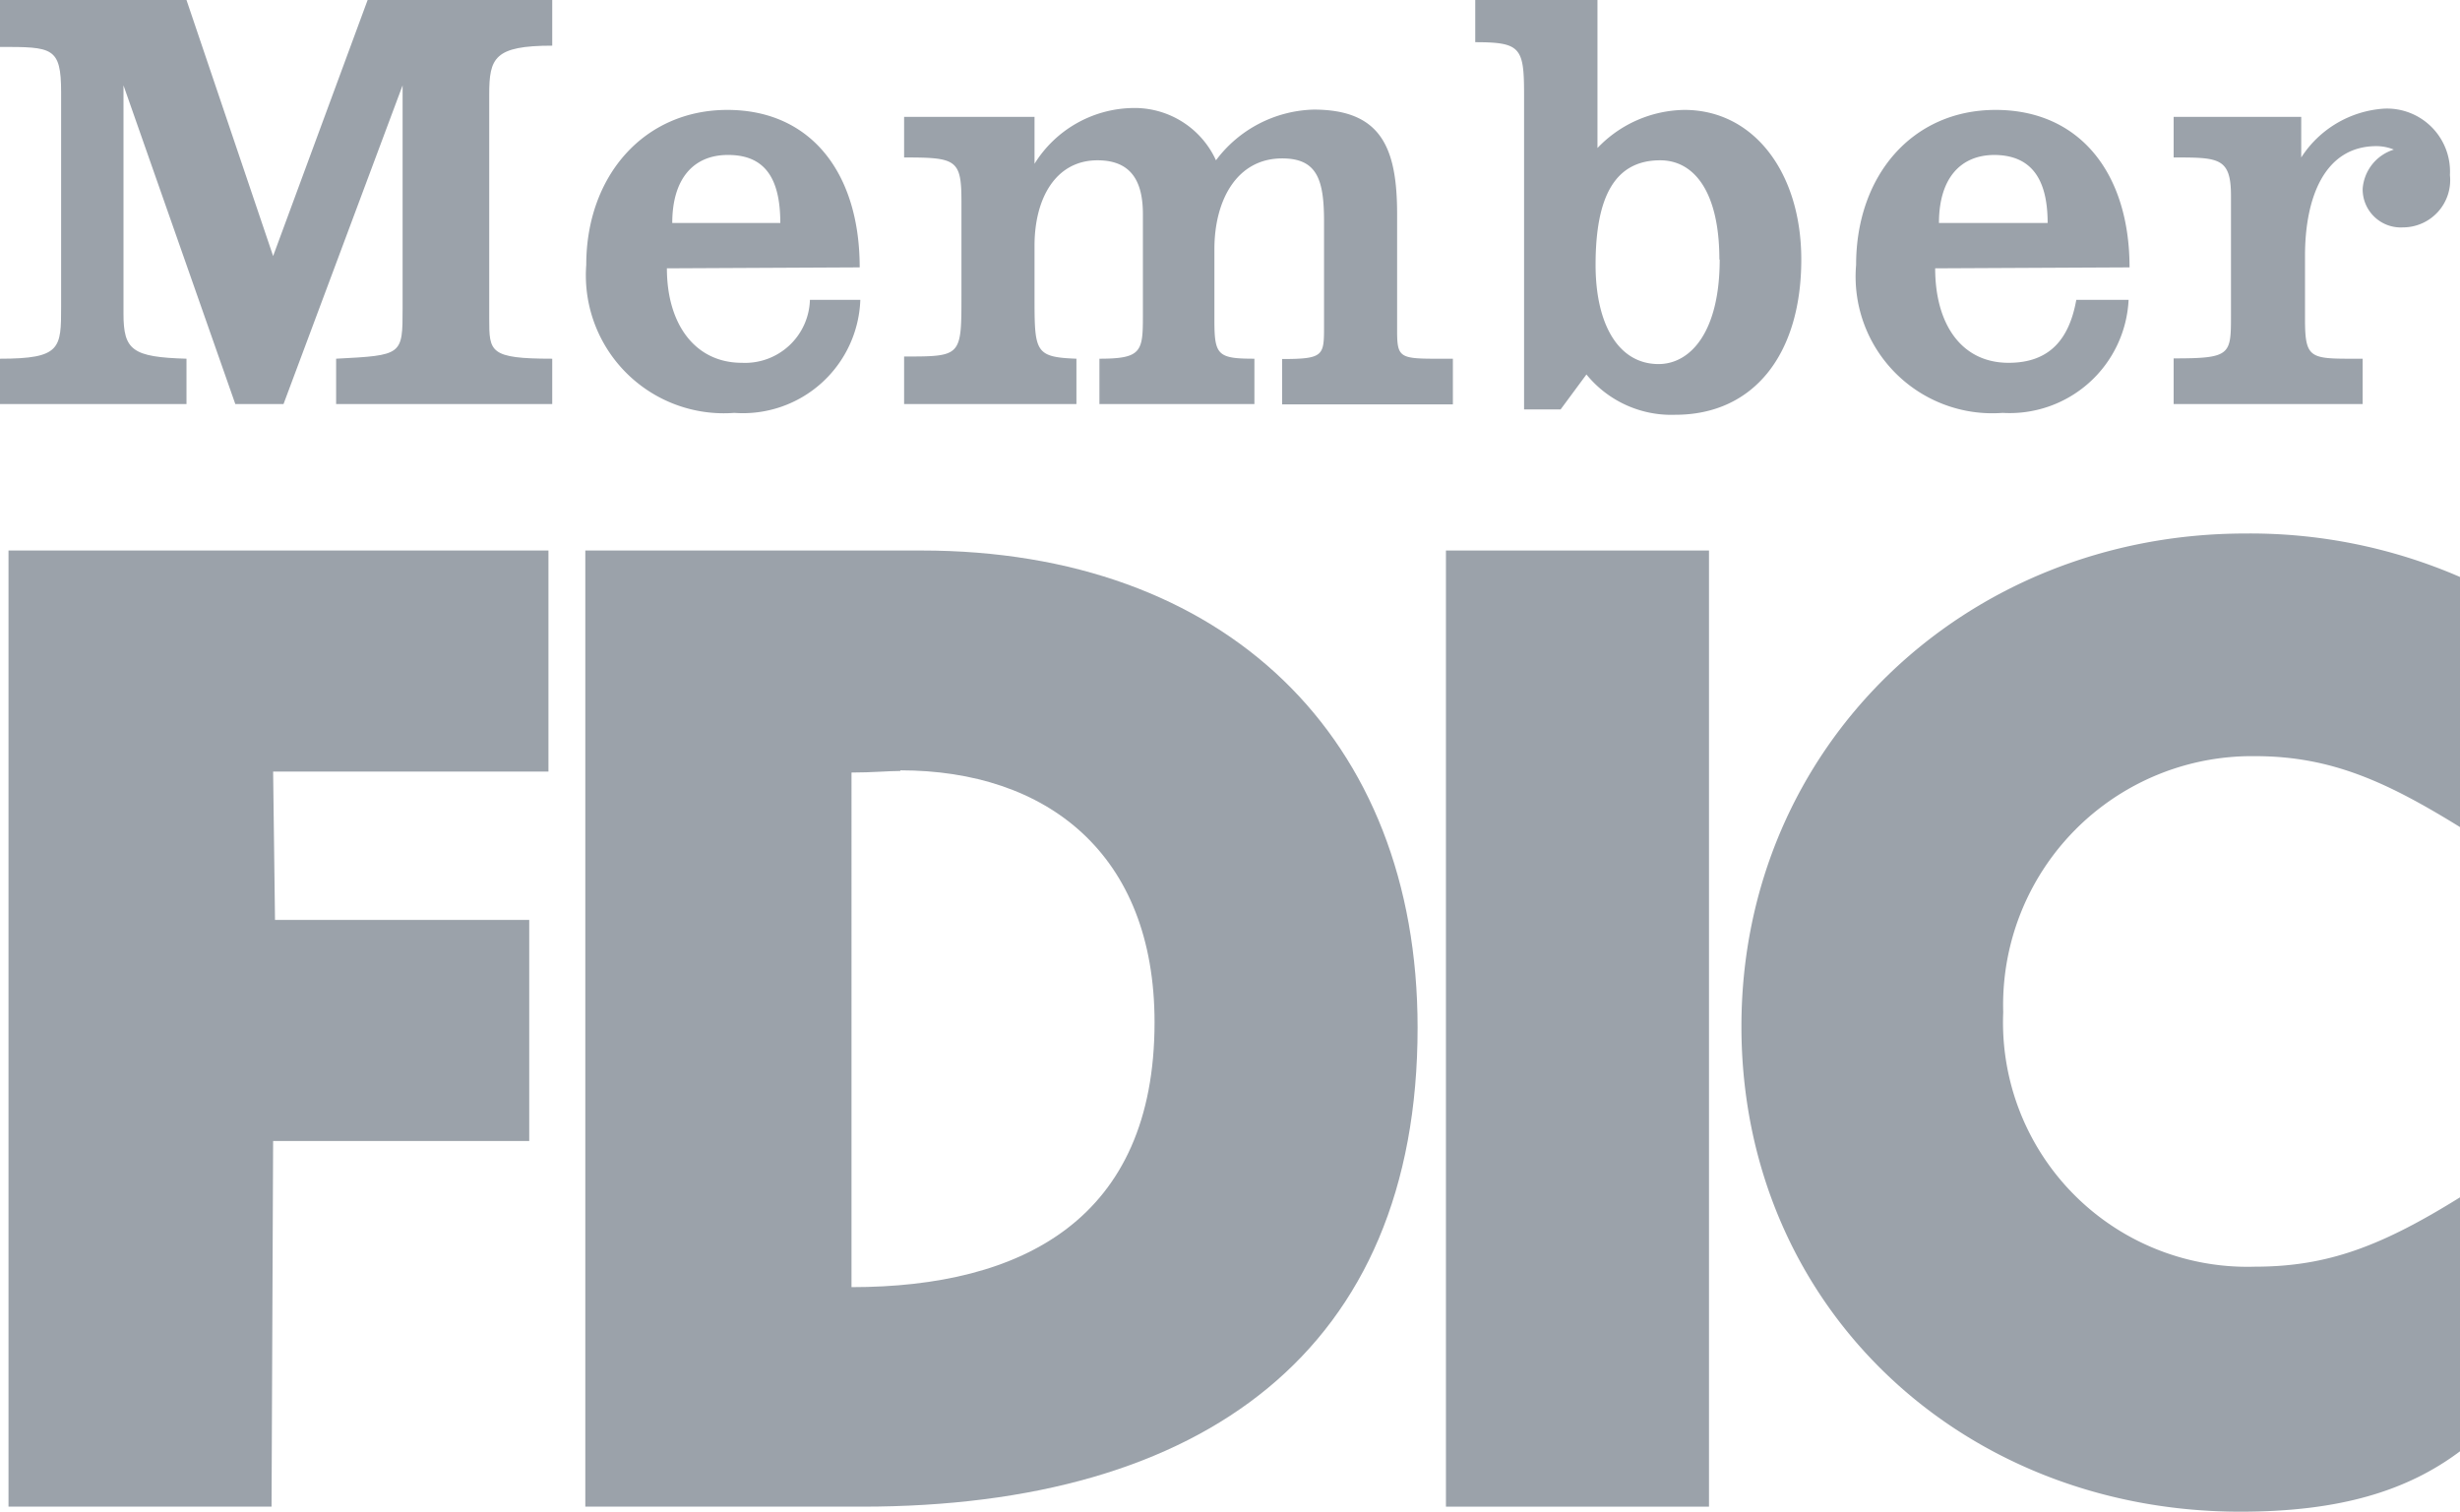 <svg xmlns="http://www.w3.org/2000/svg" viewBox="0 0 78.09 48"><defs><style>.cls-1{fill:#9ba2aa;fill-rule:evenodd;}</style></defs><title>fdic</title><g id="Layer_2" data-name="Layer 2"><g id="Layer_1-2" data-name="Layer 1"><path class="cls-1" d="M18.58,17.48H29.25C38.87,17.48,45,23.4,45,32.63c0,10.24-6.8,15.21-17.64,15.21H18.58V17.48Zm10,7c-.39,0-.89.05-1.55.05V40.87c5.42,0,9.62-2.16,9.62-8.41,0-5.36-3.43-8-8.07-8Z"/><path class="cls-1" d="M78.09,26.32v-8a16.72,16.72,0,0,0-6.81-1.38c-8.9,0-16,6.75-16,15.65S62.27,48,71.12,48c3.15,0,5.31-.66,7-1.94V38c-2.49,1.55-4.21,2.22-6.53,2.22a7.76,7.76,0,0,1-8-8.08,7.9,7.9,0,0,1,8-8.13c2.43,0,4.2.83,6.53,2.27Z"/><path class="cls-1" d="M0,11.39v1.44H5.92V11.39c-1.72-.05-2-.27-2-1.43V2.71L7.47,12.83H9L12.78,2.71V9.79c0,1.49,0,1.49-2.11,1.6v1.44h6.86V11.39c-2,0-2-.22-2-1.27V3c0-1.16.16-1.55,2-1.55V0H11.67l-3,8.13L5.92,0H0V1.49c1.66,0,1.94,0,1.94,1.44v6.8c0,1.33,0,1.66-1.94,1.66Z"/><path class="cls-1" d="M28.7,11.39v1.44h5.47V11.39c-1.33-.05-1.33-.22-1.33-2V7.8c0-1.5.67-2.71,2-2.71,1.11,0,1.44.72,1.44,1.71v3.27c0,1.1-.06,1.32-1.38,1.32v1.44h4.92V11.39c-1.16,0-1.27-.11-1.27-1.21V7.91c0-1.55.71-2.88,2.15-2.88,1.11,0,1.33.67,1.33,2v3.32c0,.94,0,1.05-1.33,1.05v1.44h5.42V11.39c-1.66,0-1.77.06-1.77-.88V6.8c0-2.1-.5-3.32-2.65-3.32A4,4,0,0,0,38.6,5.09a2.84,2.84,0,0,0-2.66-1.66,3.74,3.74,0,0,0-3.1,1.77V3.71H28.7V5c1.65,0,1.82.06,1.82,1.39v3c0,1.93,0,1.93-1.82,1.93Z"/><polygon class="cls-1" points="0.27 17.48 0.27 47.84 8.62 47.84 8.67 36.23 16.8 36.23 16.8 29.21 8.73 29.21 8.67 24.5 17.41 24.5 17.41 17.48 0.27 17.48 0.27 17.48"/><path class="cls-1" d="M46.83,0h3.88V4.7a3.88,3.88,0,0,1,2.76-1.21c2.21,0,3.71,2,3.71,4.75,0,3-1.5,4.93-4,4.93a3.47,3.47,0,0,1-2.82-1.28L49.54,13H48.38V3c0-1.49-.11-1.66-1.55-1.66V0Zm7.75,8.24c0-2.1-.77-3.15-1.88-3.15-1.44,0-2.05,1.16-2.05,3.32,0,1.88.72,3.15,2,3.15,1,0,1.94-1,1.94-3.32Z"/><path class="cls-1" d="M69,11.39v1.44h6V11.39c-1.66,0-1.83.06-1.83-1.27v-2c0-1.83.61-3.48,2.27-3.48a1.47,1.47,0,0,1,.55.11A1.41,1.41,0,0,0,75,6a1.21,1.21,0,0,0,1.28,1.22,1.5,1.5,0,0,0,1.49-1.66,2,2,0,0,0-2.1-2.11A3.39,3.39,0,0,0,73.05,5V3.71H69V5c1.43,0,1.82,0,1.82,1.22V10c0,1.27,0,1.38-1.82,1.38Z"/><path class="cls-1" d="M61.43,8.52c0,1.77.83,3,2.33,3,1.33,0,1.93-.78,2.15-2h1.66a3.78,3.78,0,0,1-4,3.59,4.34,4.34,0,0,1-4.65-4.7c0-2.82,1.77-4.92,4.43-4.92s4.25,2,4.25,5Zm1.89-3.6c-1.11,0-1.77.77-1.77,2.16H65c0-1.44-.55-2.16-1.71-2.16Z"/><path class="cls-1" d="M21.17,8.52c0,1.77.89,3,2.38,3a2.06,2.06,0,0,0,2.16-2h1.6a3.73,3.73,0,0,1-4,3.59,4.38,4.38,0,0,1-4.7-4.7c0-2.82,1.83-4.92,4.48-4.92s4.2,2,4.2,5Zm1.94-3.6c-1.11,0-1.77.77-1.77,2.16h3.43c0-1.5-.55-2.16-1.66-2.16Z"/><polygon class="cls-1" points="45.9 47.84 54.25 47.84 54.25 17.48 45.9 17.48 45.9 47.84 45.9 47.84"/></g></g></svg>